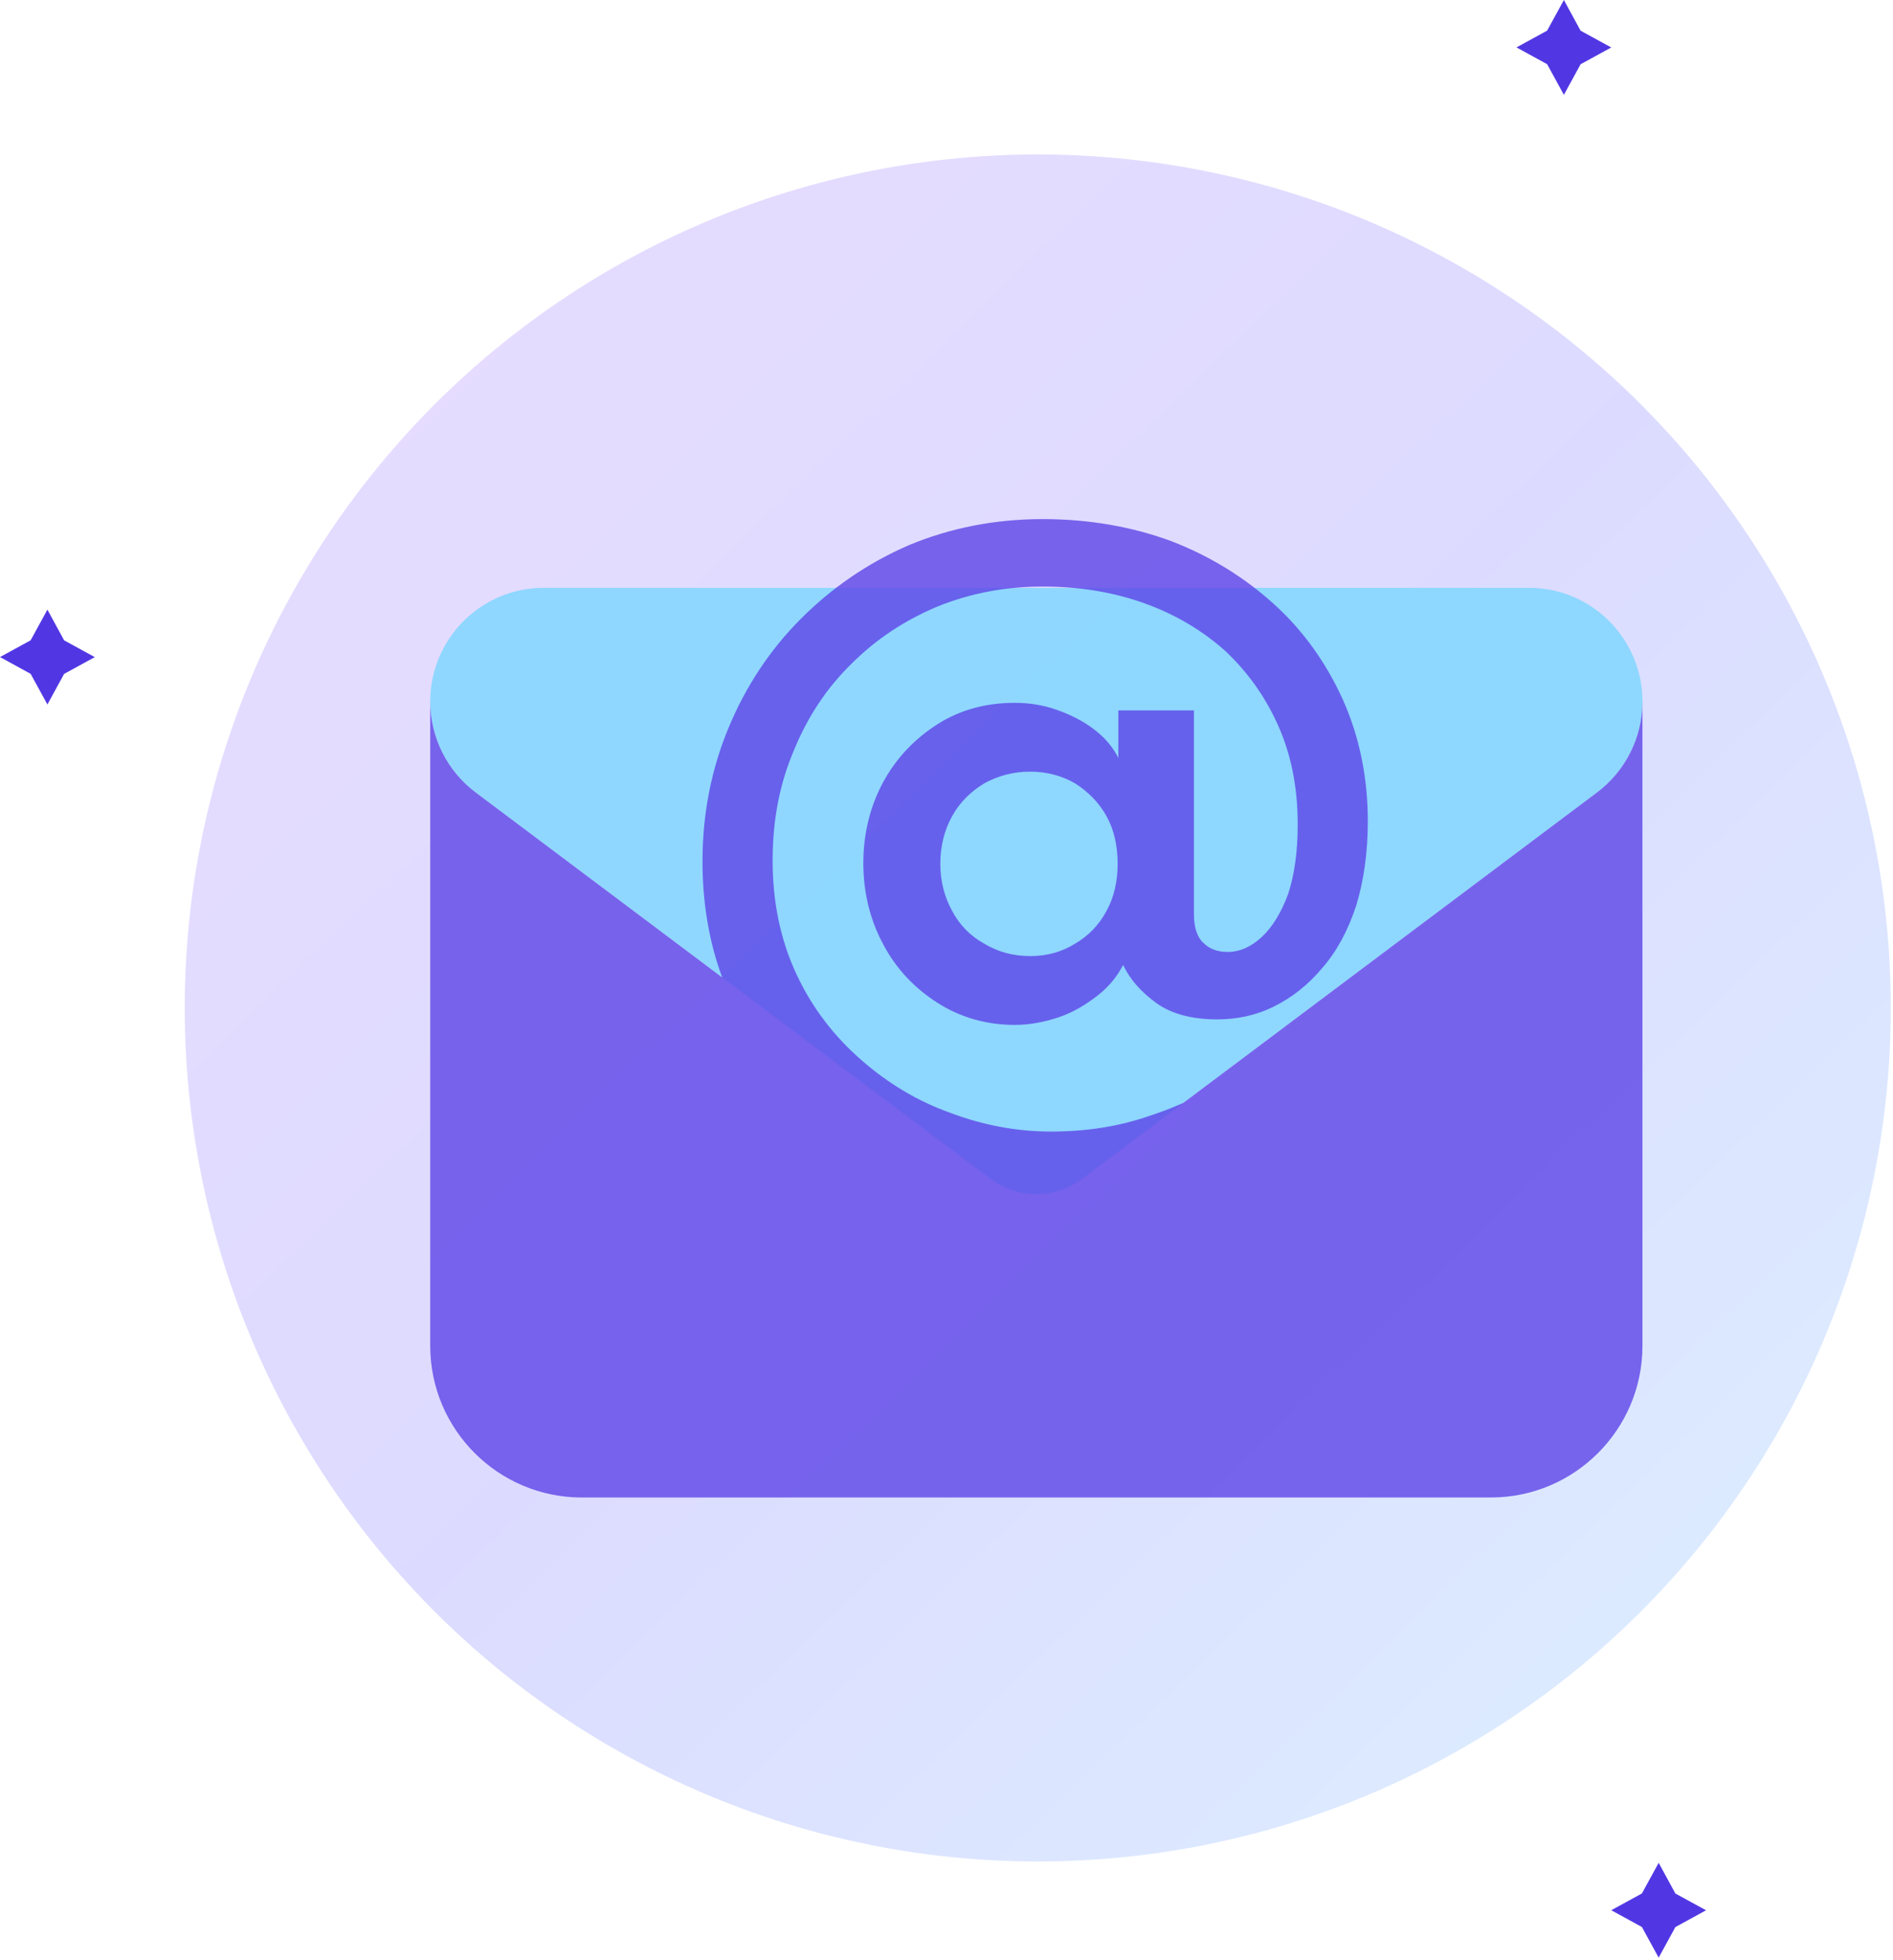 <svg width="748" height="774" viewBox="0 0 748 774" fill="none" xmlns="http://www.w3.org/2000/svg">
<circle cx="410.063" cy="398.063" r="337.063" fill="url(#paint0_linear_2606_7916)" fill-opacity="0.3"/>
<path opacity="0.997" d="M18.733 240.759L12.106 252.862L0 259.481L12.106 266.107L18.733 278.21L25.338 266.13L37.451 259.504L25.338 252.885L18.733 240.759Z" fill="#5137E4"/>
<path opacity="0.997" d="M617.956 0L611.329 12.103L599.223 18.722L611.329 25.348L617.956 37.451L624.561 25.371L636.674 18.745L624.561 12.126L617.956 0Z" fill="#5137E4"/>
<path opacity="0.997" d="M655.407 735.652L648.78 747.756L636.674 754.374L648.78 761L655.407 773.104L662.012 761.023L674.125 754.397L662.012 747.779L655.407 735.652Z" fill="#5137E4"/>
<path opacity="0.8" d="M214.906 232.131C190.114 232.131 170 252.245 170 277.037C170 291.164 176.642 304.449 187.963 312.962L391.538 465.643C402.203 473.596 416.797 473.596 427.463 465.643L631.037 312.962C642.358 304.449 649 291.164 649 277.037C649 252.245 628.886 232.131 604.094 232.131H214.906Z" fill="#7BD5FF"/>
<g style="mix-blend-mode:multiply" opacity="0.8">
<path fill-rule="evenodd" clip-rule="evenodd" d="M418.266 401.757C412.563 403.659 406.86 404.746 400.885 404.746C389.75 404.746 379.43 401.757 370.468 396.049C361.506 390.342 354.173 382.733 349.013 372.95C343.853 363.438 341.137 352.567 341.137 340.882C341.137 329.196 343.853 318.325 349.013 308.814C354.173 299.302 361.506 291.692 370.468 285.985C379.43 280.278 389.75 277.561 400.885 277.561C406.588 277.561 412.02 278.376 417.451 280.278C422.883 282.181 427.771 284.627 432.116 287.888C436.462 291.149 439.721 294.954 441.893 299.302V280.55H471.767V360.992C471.767 366.427 473.125 370.232 475.569 372.406C478.013 374.852 481.272 375.939 485.074 375.939C489.691 375.939 494.308 374.037 498.653 369.96C502.727 366.156 506.258 360.449 508.973 353.111C511.418 345.773 512.776 336.533 512.776 325.663C512.776 311.259 510.331 298.487 505.171 286.801C500.011 275.115 492.95 265.331 483.988 256.907C474.754 248.754 464.163 242.503 451.942 238.155C439.721 233.807 426.413 231.633 412.02 231.633C397.083 231.633 383.232 234.35 370.468 239.514C357.432 244.949 346.026 252.559 336.521 262.07C326.744 271.582 319.14 282.996 313.708 296.312C308.005 309.629 305.289 324.032 305.289 339.795C305.289 356.644 308.548 371.591 314.794 384.907C321.041 398.224 329.731 409.366 340.323 418.606C350.914 427.846 362.592 434.912 375.628 439.532C388.664 444.423 401.971 446.869 415.279 446.869C428.858 446.869 441.622 444.967 453.571 440.89C458.442 439.303 463.124 437.527 467.597 435.543L631.037 312.962C642.358 304.449 649 291.164 649 277.037V531.506C649 564.531 622.15 591.381 589.125 591.381H229.875C196.85 591.381 170 564.531 170 531.506V277.037C170 291.164 176.642 304.449 187.963 312.962L285.376 386.022C280.184 372.003 277.588 356.684 277.588 340.066C277.588 321.315 281.118 303.65 287.908 287.344C294.697 271.038 304.203 256.635 316.424 244.406C328.645 232.176 342.767 222.393 359.062 215.327C375.356 208.533 393.009 205 412.02 205C430.215 205 447.325 207.989 462.805 213.696C478.285 219.675 491.864 228.1 503.542 238.699C515.22 249.297 524.182 262.07 530.7 276.474C537.218 291.149 540.477 307.183 540.477 324.304C540.477 336.805 538.847 347.947 535.86 357.731C532.601 367.514 528.256 375.667 522.552 382.19C516.849 388.984 510.603 393.875 503.542 397.408C496.481 400.941 488.877 402.572 481.001 402.572C470.952 402.572 462.805 400.398 456.83 396.049C450.855 391.701 446.51 386.81 443.794 381.102C441.35 385.722 438.091 389.799 433.474 393.332C428.858 396.865 423.969 399.854 418.266 401.757ZM437.276 359.633C440.264 354.198 441.622 347.947 441.622 341.153C441.622 334.087 440.264 327.837 437.276 322.402C434.289 316.966 429.944 312.618 424.784 309.357C419.624 306.368 413.649 304.737 407.131 304.737C400.342 304.737 394.367 306.368 388.935 309.357C383.504 312.618 379.159 316.966 376.171 322.402C373.184 327.837 371.554 334.087 371.554 341.153C371.554 347.947 373.184 354.198 376.171 359.633C379.159 365.34 383.504 369.688 388.935 372.678C394.367 375.939 400.342 377.57 407.131 377.57C413.649 377.57 419.624 375.939 424.784 372.678C429.944 369.688 434.289 365.34 437.276 359.633Z" fill="#5C43E7"/>
</g>
<defs>
<linearGradient id="paint0_linear_2606_7916" x1="217.455" y1="-40.654" x2="926.357" y2="692.324" gradientUnits="userSpaceOnUse">
<stop stop-color="#B28DFF"/>
<stop offset="0.433" stop-color="#8D89FF"/>
<stop offset="1" stop-color="#8ADDFF"/>
</linearGradient>
</defs>
</svg>
